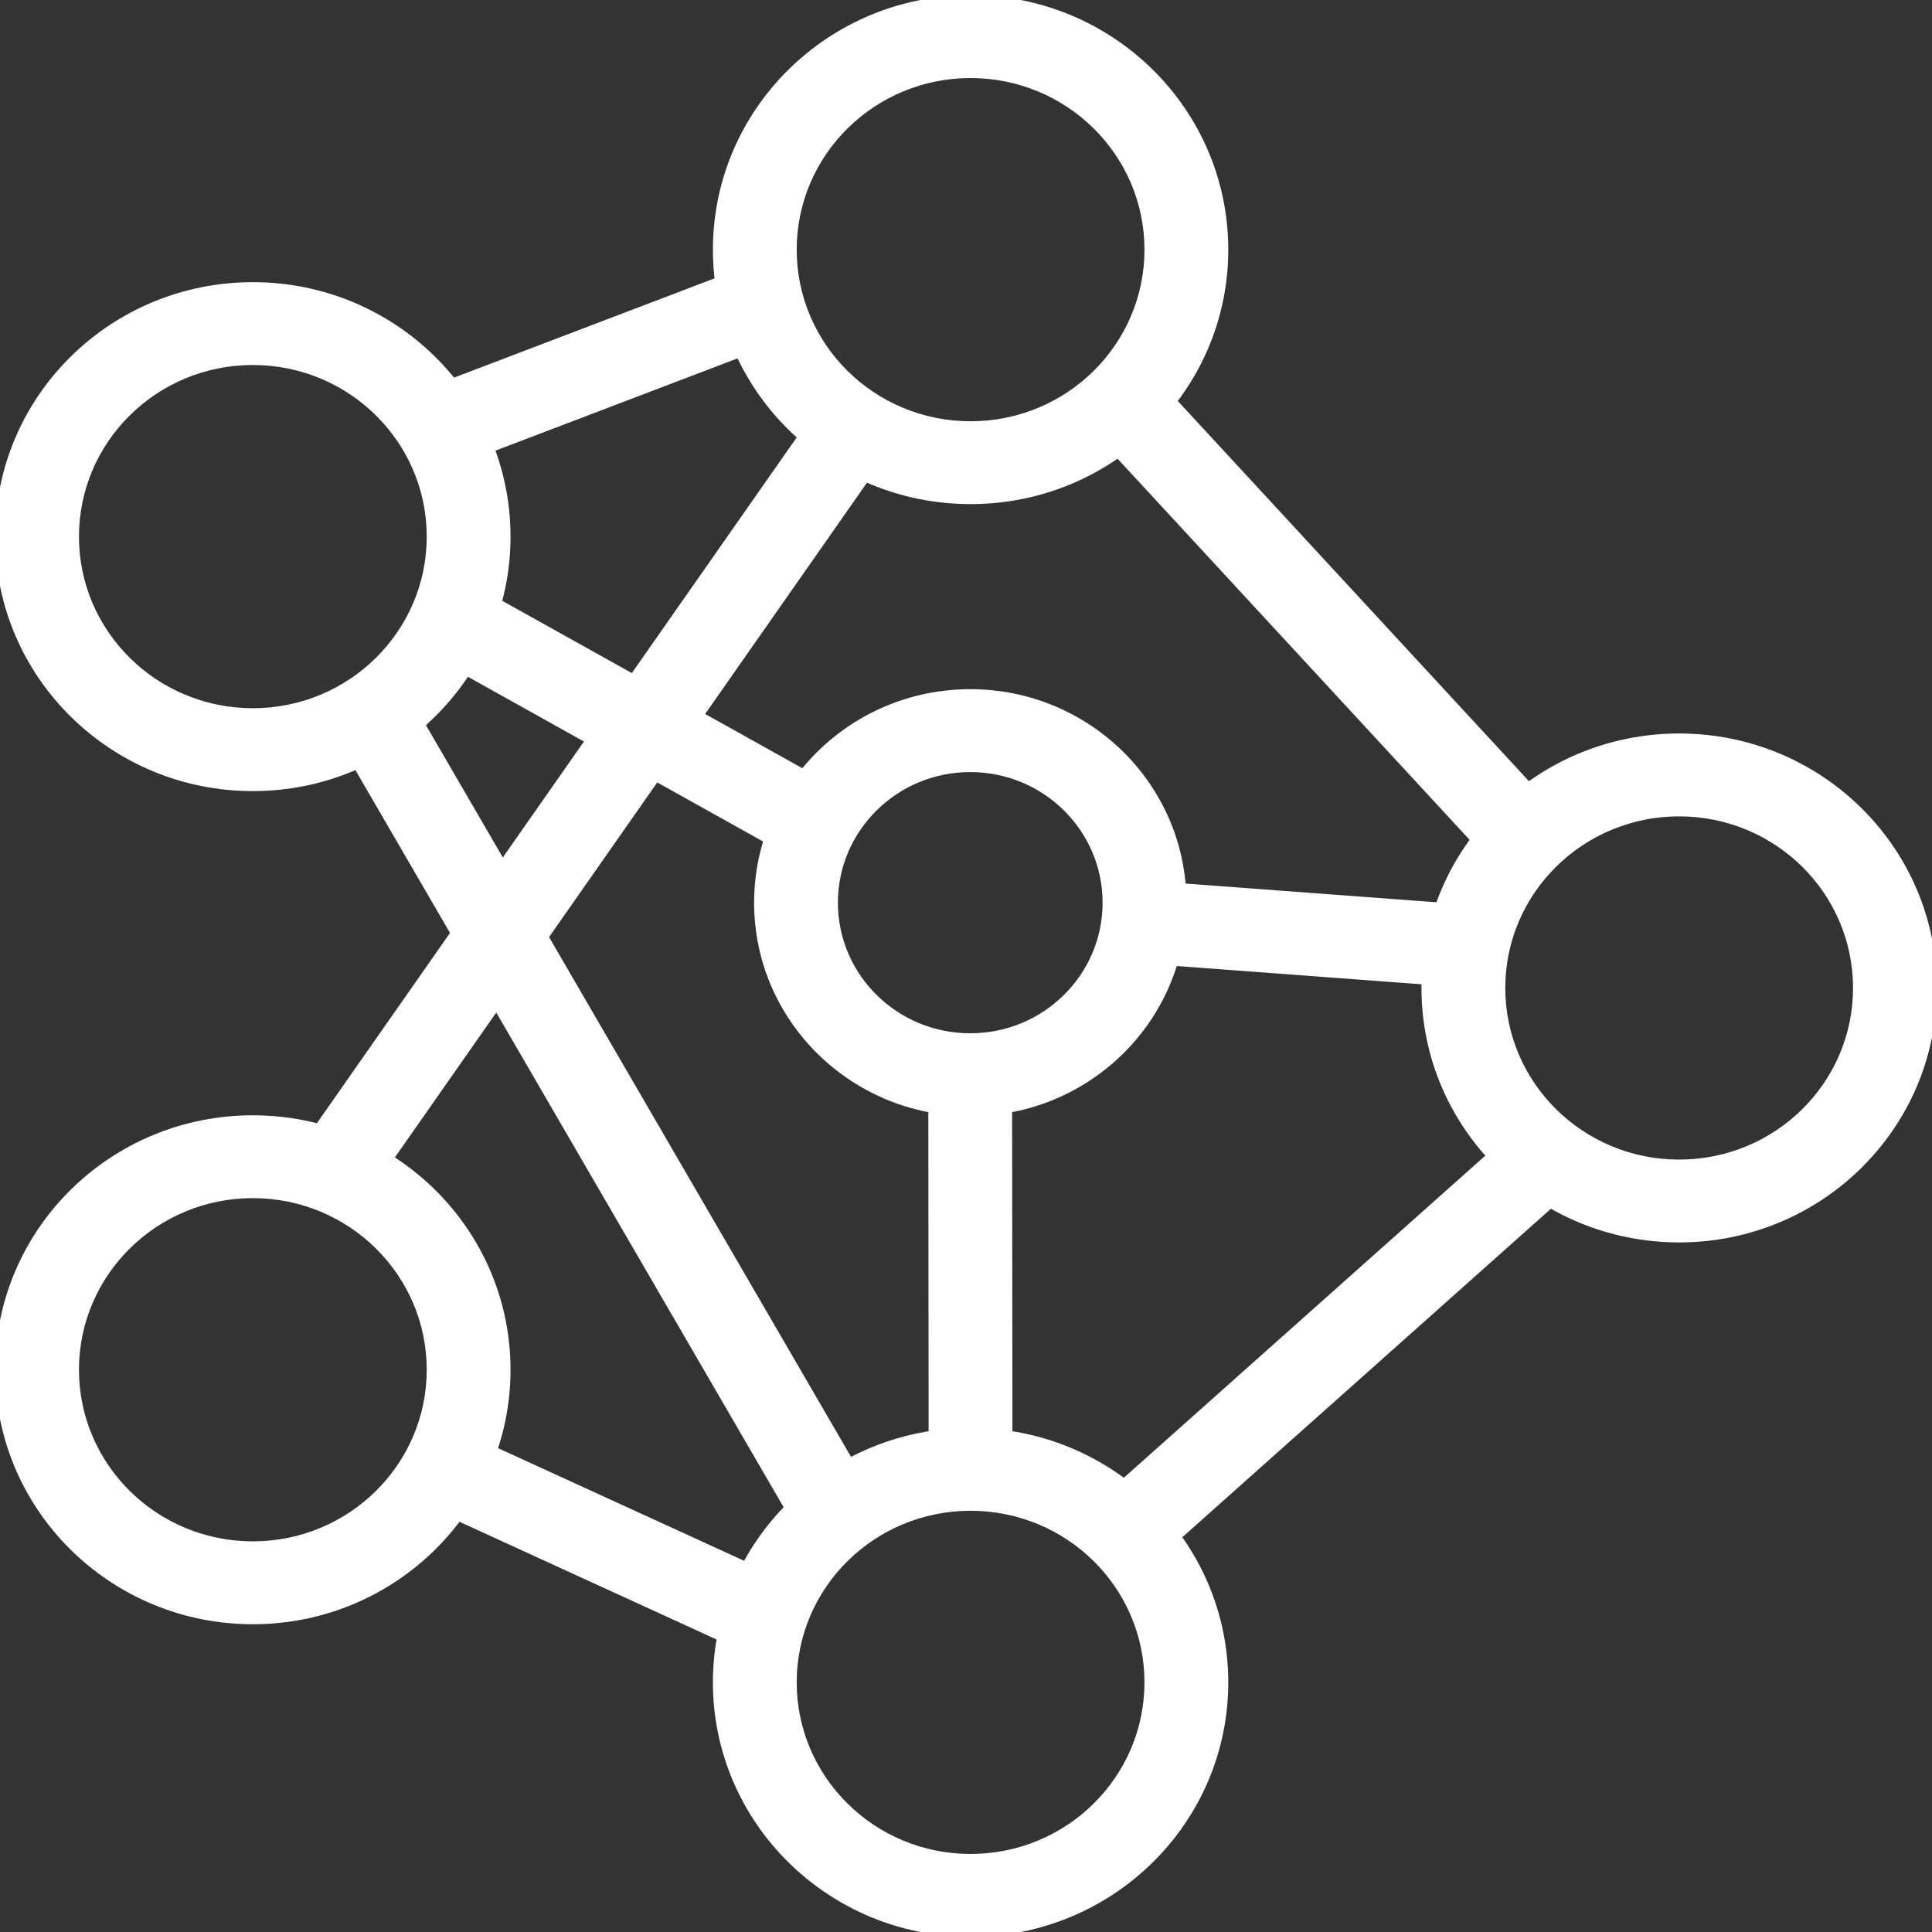 <svg width="40" height="40" viewBox="0 0 40 40" fill="none" xmlns="http://www.w3.org/2000/svg">
<rect x="0" y="0" width="40" height="40" fill="#333333" stroke="none"/>
<g clip-path="url(#clip0)">
<path fill-rule="evenodd" clip-rule="evenodd" d="M20.095 1.516C18.052 1.516 16.395 3.151 16.395 5.169C16.395 7.186 18.052 8.822 20.095 8.822C22.139 8.822 23.795 7.186 23.795 5.169C23.795 3.151 22.139 1.516 20.095 1.516ZM14.86 5.169C14.86 2.314 17.204 0 20.095 0C22.986 0 25.33 2.314 25.33 5.169C25.33 8.023 22.986 10.337 20.095 10.337C17.204 10.337 14.86 8.023 14.86 5.169Z" fill="white"/>
<path fill-rule="evenodd" clip-rule="evenodd" d="M14.76 5.169C14.76 2.258 17.15 -0.1 20.095 -0.1C23.041 -0.1 25.43 2.258 25.43 5.169C25.43 8.08 23.041 10.437 20.095 10.437C17.15 10.437 14.76 8.08 14.76 5.169ZM20.095 0.1C17.258 0.1 14.96 2.371 14.96 5.169C14.96 7.967 17.258 10.237 20.095 10.237C22.933 10.237 25.23 7.967 25.23 5.169C25.23 2.371 22.933 0.1 20.095 0.1ZM20.095 1.616C18.106 1.616 16.495 3.208 16.495 5.169C16.495 7.13 18.106 8.722 20.095 8.722C22.085 8.722 23.695 7.13 23.695 5.169C23.695 3.208 22.085 1.616 20.095 1.616ZM16.296 5.169C16.296 3.095 17.998 1.416 20.095 1.416C22.193 1.416 23.895 3.095 23.895 5.169C23.895 7.243 22.193 8.922 20.095 8.922C17.998 8.922 16.296 7.243 16.296 5.169Z" fill="white"/>
<path fill-rule="evenodd" clip-rule="evenodd" d="M34.765 16.802C32.722 16.802 31.066 18.437 31.066 20.455C31.066 22.472 32.722 24.108 34.765 24.108C36.809 24.108 38.465 22.472 38.465 20.455C38.465 18.437 36.809 16.802 34.765 16.802ZM29.53 20.455C29.53 17.6 31.874 15.286 34.765 15.286C37.657 15.286 40 17.6 40 20.455C40 23.309 37.657 25.623 34.765 25.623C31.874 25.623 29.53 23.309 29.53 20.455Z" fill="white"/>
<path fill-rule="evenodd" clip-rule="evenodd" d="M29.43 20.455C29.43 17.544 31.82 15.186 34.765 15.186C37.711 15.186 40.1 17.544 40.1 20.455C40.1 23.366 37.711 25.723 34.765 25.723C31.82 25.723 29.43 23.366 29.43 20.455ZM34.765 15.386C31.928 15.386 29.63 17.657 29.63 20.455C29.63 23.253 31.928 25.523 34.765 25.523C37.602 25.523 39.9 23.253 39.9 20.455C39.9 17.657 37.602 15.386 34.765 15.386ZM34.765 16.902C32.776 16.902 31.165 18.494 31.165 20.455C31.165 22.416 32.776 24.008 34.765 24.008C36.755 24.008 38.365 22.416 38.365 20.455C38.365 18.494 36.755 16.902 34.765 16.902ZM30.965 20.455C30.965 18.381 32.668 16.702 34.765 16.702C36.863 16.702 38.565 18.381 38.565 20.455C38.565 22.529 36.863 24.208 34.765 24.208C32.668 24.208 30.965 22.529 30.965 20.455Z" fill="white"/>
<path fill-rule="evenodd" clip-rule="evenodd" d="M20.095 31.178C18.052 31.178 16.396 32.814 16.396 34.831C16.396 36.849 18.052 38.484 20.095 38.484C22.139 38.484 23.795 36.849 23.795 34.831C23.795 32.814 22.139 31.178 20.095 31.178ZM14.86 34.831C14.86 31.977 17.204 29.663 20.095 29.663C22.987 29.663 25.33 31.977 25.33 34.831C25.33 37.686 22.987 40 20.095 40C17.204 40 14.86 37.686 14.86 34.831Z" fill="white"/>
<path fill-rule="evenodd" clip-rule="evenodd" d="M14.76 34.831C14.76 31.92 17.15 29.563 20.095 29.563C23.041 29.563 25.43 31.92 25.43 34.831C25.43 37.742 23.041 40.1 20.095 40.1C17.15 40.1 14.76 37.742 14.76 34.831ZM20.095 29.763C17.258 29.763 14.96 32.033 14.96 34.831C14.96 37.63 17.258 39.9 20.095 39.9C22.933 39.9 25.23 37.63 25.23 34.831C25.23 32.033 22.933 29.763 20.095 29.763ZM20.095 31.279C18.106 31.279 16.495 32.87 16.495 34.831C16.495 36.792 18.106 38.384 20.095 38.384C22.085 38.384 23.695 36.792 23.695 34.831C23.695 32.87 22.085 31.279 20.095 31.279ZM16.296 34.831C16.296 32.758 17.998 31.078 20.095 31.078C22.193 31.078 23.895 32.758 23.895 34.831C23.895 36.905 22.193 38.584 20.095 38.584C17.998 38.584 16.296 36.905 16.296 34.831Z" fill="white"/>
<path fill-rule="evenodd" clip-rule="evenodd" d="M5.235 24.706C3.192 24.706 1.535 26.342 1.535 28.359C1.535 30.377 3.192 32.012 5.235 32.012C7.278 32.012 8.935 30.377 8.935 28.359C8.935 26.342 7.278 24.706 5.235 24.706ZM0 28.359C0 25.505 2.344 23.191 5.235 23.191C8.126 23.191 10.47 25.505 10.47 28.359C10.47 31.214 8.126 33.528 5.235 33.528C2.344 33.528 0 31.214 0 28.359Z" fill="white"/>
<path fill-rule="evenodd" clip-rule="evenodd" d="M-0.1 28.359C-0.1 25.448 2.29 23.091 5.235 23.091C8.18 23.091 10.57 25.448 10.57 28.359C10.57 31.27 8.18 33.628 5.235 33.628C2.29 33.628 -0.1 31.27 -0.1 28.359ZM5.235 23.291C2.398 23.291 0.1 25.561 0.1 28.359C0.1 31.157 2.398 33.428 5.235 33.428C8.072 33.428 10.37 31.157 10.37 28.359C10.37 25.561 8.072 23.291 5.235 23.291ZM5.235 24.806C3.246 24.806 1.635 26.398 1.635 28.359C1.635 30.32 3.246 31.912 5.235 31.912C7.224 31.912 8.835 30.32 8.835 28.359C8.835 26.398 7.224 24.806 5.235 24.806ZM1.435 28.359C1.435 26.285 3.138 24.606 5.235 24.606C7.332 24.606 9.035 26.285 9.035 28.359C9.035 30.433 7.332 32.112 5.235 32.112C3.138 32.112 1.435 30.433 1.435 28.359Z" fill="white"/>
<path fill-rule="evenodd" clip-rule="evenodd" d="M5.235 7.457C3.192 7.457 1.535 9.093 1.535 11.11C1.535 13.128 3.192 14.763 5.235 14.763C7.278 14.763 8.935 13.128 8.935 11.11C8.935 9.093 7.278 7.457 5.235 7.457ZM0 11.11C0 8.256 2.344 5.942 5.235 5.942C8.126 5.942 10.47 8.256 10.47 11.11C10.47 13.965 8.126 16.279 5.235 16.279C2.344 16.279 0 13.965 0 11.11Z" fill="white"/>
<path fill-rule="evenodd" clip-rule="evenodd" d="M-0.1 11.11C-0.1 8.199 2.29 5.842 5.235 5.842C8.18 5.842 10.57 8.199 10.57 11.11C10.57 14.021 8.18 16.379 5.235 16.379C2.29 16.379 -0.1 14.021 -0.1 11.11ZM5.235 6.042C2.398 6.042 0.1 8.312 0.1 11.11C0.1 13.908 2.398 16.179 5.235 16.179C8.072 16.179 10.37 13.908 10.37 11.11C10.37 8.312 8.072 6.042 5.235 6.042ZM5.235 7.557C3.246 7.557 1.635 9.149 1.635 11.11C1.635 13.071 3.246 14.663 5.235 14.663C7.224 14.663 8.835 13.071 8.835 11.11C8.835 9.149 7.224 7.557 5.235 7.557ZM1.435 11.11C1.435 9.036 3.138 7.357 5.235 7.357C7.332 7.357 9.035 9.036 9.035 11.11C9.035 13.184 7.332 14.863 5.235 14.863C3.138 14.863 1.435 13.184 1.435 11.11Z" fill="white"/>
<path fill-rule="evenodd" clip-rule="evenodd" d="M20.088 15.885C18.52 15.885 17.248 17.14 17.248 18.689C17.248 20.238 18.52 21.493 20.088 21.493C21.657 21.493 22.928 20.238 22.928 18.689C22.928 17.14 21.657 15.885 20.088 15.885ZM15.713 18.689C15.713 16.303 17.672 14.369 20.088 14.369C22.505 14.369 24.464 16.303 24.464 18.689C24.464 21.075 22.505 23.009 20.088 23.009C17.672 23.009 15.713 21.075 15.713 18.689Z" fill="white"/>
<path fill-rule="evenodd" clip-rule="evenodd" d="M15.613 18.689C15.613 16.247 17.618 14.269 20.088 14.269C22.559 14.269 24.564 16.247 24.564 18.689C24.564 21.131 22.559 23.109 20.088 23.109C17.618 23.109 15.613 21.131 15.613 18.689ZM20.088 14.469C17.726 14.469 15.813 16.36 15.813 18.689C15.813 21.018 17.726 22.909 20.088 22.909C22.451 22.909 24.363 21.018 24.363 18.689C24.363 16.36 22.451 14.469 20.088 14.469ZM20.088 15.985C18.574 15.985 17.348 17.197 17.348 18.689C17.348 20.181 18.574 21.393 20.088 21.393C21.603 21.393 22.828 20.181 22.828 18.689C22.828 17.197 21.603 15.985 20.088 15.985ZM17.148 18.689C17.148 17.084 18.465 15.785 20.088 15.785C21.711 15.785 23.028 17.084 23.028 18.689C23.028 20.294 21.711 21.593 20.088 21.593C18.465 21.593 17.148 20.294 17.148 18.689Z" fill="white"/>
<path fill-rule="evenodd" clip-rule="evenodd" d="M16.058 7.012L9.357 9.566L8.804 8.152L15.505 5.598L16.058 7.012Z" fill="white"/>
<path fill-rule="evenodd" clip-rule="evenodd" d="M15.562 5.47L16.188 7.07L9.3 9.695L8.674 8.095L15.562 5.47ZM8.934 8.21L9.414 9.438L15.928 6.955L15.448 5.727L8.934 8.21Z" fill="white"/>
<path fill-rule="evenodd" clip-rule="evenodd" d="M31.012 17.873L22.66 8.832L23.794 7.811L32.146 16.852L31.012 17.873Z" fill="white"/>
<path fill-rule="evenodd" clip-rule="evenodd" d="M23.801 7.67L32.288 16.859L31.005 18.014L22.518 8.826L23.801 7.67ZM22.802 8.839L31.018 17.733L32.004 16.846L23.788 7.951L22.802 8.839Z" fill="white"/>
<path fill-rule="evenodd" clip-rule="evenodd" d="M22.767 31.177L31.517 23.378L32.546 24.503L23.795 32.302L22.767 31.177Z" fill="white"/>
<path fill-rule="evenodd" clip-rule="evenodd" d="M31.524 23.238L32.688 24.511L23.788 32.442L22.624 31.169L31.524 23.238ZM22.909 31.184L23.802 32.161L32.404 24.496L31.51 23.519L22.909 31.184Z" fill="white"/>
<path fill-rule="evenodd" clip-rule="evenodd" d="M16.658 31.753L7.024 15.171L8.356 14.416L17.989 30.998L16.658 31.753Z" fill="white"/>
<path fill-rule="evenodd" clip-rule="evenodd" d="M8.393 14.281L18.127 31.036L16.621 31.888L6.887 15.133L8.393 14.281ZM7.161 15.208L16.694 31.617L17.852 30.961L8.319 14.552L7.161 15.208Z" fill="white"/>
<path fill-rule="evenodd" clip-rule="evenodd" d="M15.304 34.049L8.864 31.101L9.51 29.726L15.95 32.674L15.304 34.049Z" fill="white"/>
<path fill-rule="evenodd" clip-rule="evenodd" d="M9.461 29.593L16.084 32.625L15.353 34.181L8.731 31.149L9.461 29.593ZM9.558 29.858L8.998 31.052L15.256 33.917L15.817 32.722L9.558 29.858Z" fill="white"/>
<path fill-rule="evenodd" clip-rule="evenodd" d="M18.309 9.305L7.54 24.698L6.276 23.836L17.046 8.444L18.309 9.305Z" fill="white"/>
<path fill-rule="evenodd" clip-rule="evenodd" d="M17.02 8.306L18.449 9.28L7.565 24.836L6.136 23.862L17.02 8.306ZM17.071 8.582L6.416 23.811L7.514 24.559L18.169 9.331L17.071 8.582Z" fill="white"/>
<path fill-rule="evenodd" clip-rule="evenodd" d="M16.509 17.704L8.972 13.498L9.727 12.178L17.265 16.385L16.509 17.704Z" fill="white"/>
<path fill-rule="evenodd" clip-rule="evenodd" d="M9.689 12.043L17.402 16.346L16.547 17.84L8.834 13.536L9.689 12.043ZM9.764 12.314L9.108 13.46L16.472 17.569L17.128 16.423L9.764 12.314Z" fill="white"/>
<path fill-rule="evenodd" clip-rule="evenodd" d="M30.239 20.339L23.645 19.846L23.761 18.335L30.355 18.828L30.239 20.339Z" fill="white"/>
<path fill-rule="evenodd" clip-rule="evenodd" d="M23.669 18.228L30.462 18.735L30.331 20.446L23.538 19.939L23.669 18.228ZM23.853 18.442L23.753 19.754L30.147 20.232L30.248 18.92L23.853 18.442Z" fill="white"/>
<path fill-rule="evenodd" clip-rule="evenodd" d="M19.327 30.414L19.319 22.259L20.855 22.258L20.862 30.412L19.327 30.414Z" fill="white"/>
<path fill-rule="evenodd" clip-rule="evenodd" d="M20.954 22.158L20.962 30.512L19.227 30.514L19.219 22.159L20.954 22.158ZM19.419 22.359L19.427 30.314L20.762 30.312L20.755 22.358L19.419 22.359Z" fill="white"/>
</g>
<defs>
<clipPath id="clip0">
<rect width="40" height="40" fill="white"/>
</clipPath>
</defs>
</svg>
